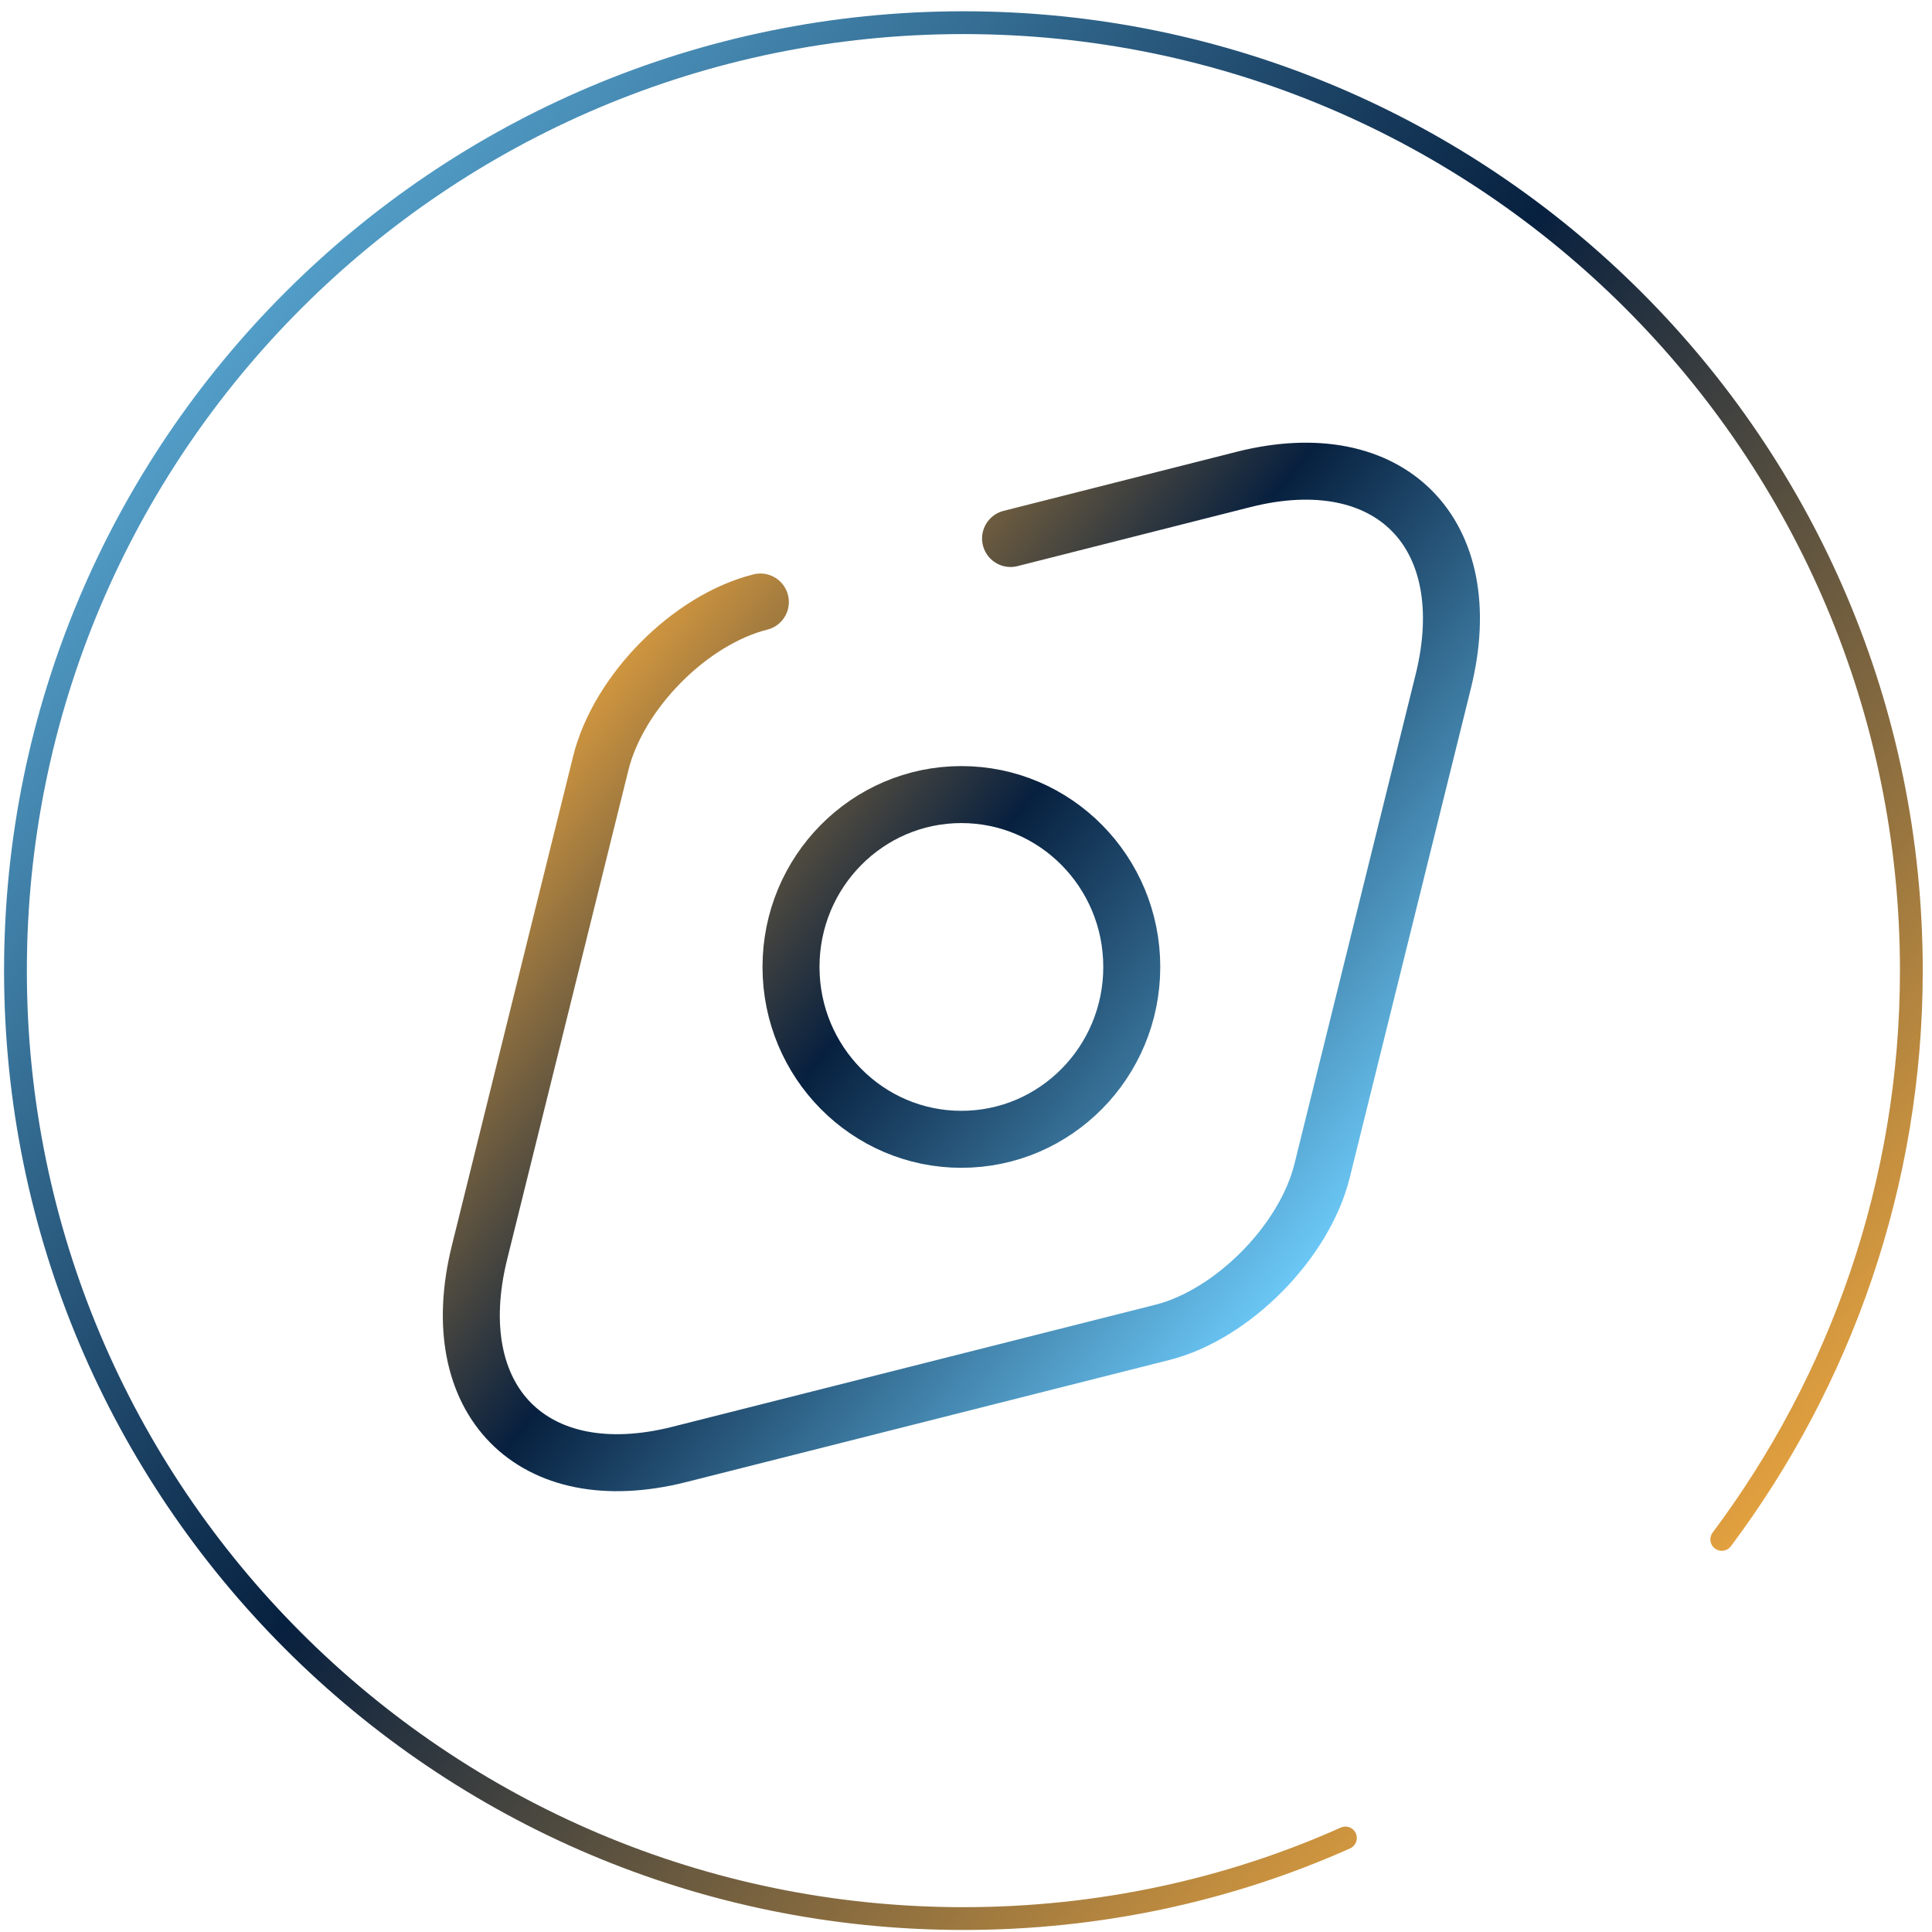 <?xml version="1.0" encoding="UTF-8"?>
<svg xmlns="http://www.w3.org/2000/svg" width="125" height="125" viewBox="0 0 125 125" fill="none">
  <path d="M111.398 99.599C119.064 89.356 123.664 76.599 123.664 62.799C123.664 28.944 96.187 1.467 62.332 1.467C28.477 1.467 1 28.944 1 62.799C1 96.655 28.477 124.131 62.332 124.131C71.102 124.131 79.505 122.292 87.049 118.918" stroke="url(#paint0_linear_1_577)" stroke-width="1.475" stroke-linecap="round" stroke-linejoin="round"></path>
  <path d="M49.195 38.95C44.628 40.098 39.998 44.781 38.864 49.401L31.022 81.041C28.66 90.6 34.455 96.494 43.935 94.105L75.209 86.203C79.744 85.056 84.406 80.34 85.539 75.752L93.381 44.08C95.743 34.522 89.948 28.627 80.469 31.017L65.383 34.84M73.225 62.561C73.225 68.72 68.289 73.713 62.202 73.713C56.114 73.713 51.178 68.72 51.178 62.561C51.178 56.402 56.114 51.409 62.202 51.409C68.289 51.409 73.225 56.402 73.225 62.561Z" stroke="url(#paint1_linear_1_577)" stroke-width="3.687" stroke-linecap="round" stroke-linejoin="round"></path>
  <defs>
    <linearGradient id="paint0_linear_1_577" x1="100.43" y1="124.276" x2="-15.163" y2="21.671" gradientUnits="userSpaceOnUse">
      <stop stop-color="#FBAF3F"></stop>
      <stop offset="0.479" stop-color="#07203F"></stop>
      <stop offset="1" stop-color="#70D0FF"></stop>
    </linearGradient>
    <linearGradient id="paint1_linear_1_577" x1="36.547" y1="38.415" x2="88.171" y2="80.035" gradientUnits="userSpaceOnUse">
      <stop stop-color="#FBAF3F"></stop>
      <stop offset="0.479" stop-color="#07203F"></stop>
      <stop offset="1" stop-color="#70D0FF"></stop>
    </linearGradient>
  </defs>
</svg>
